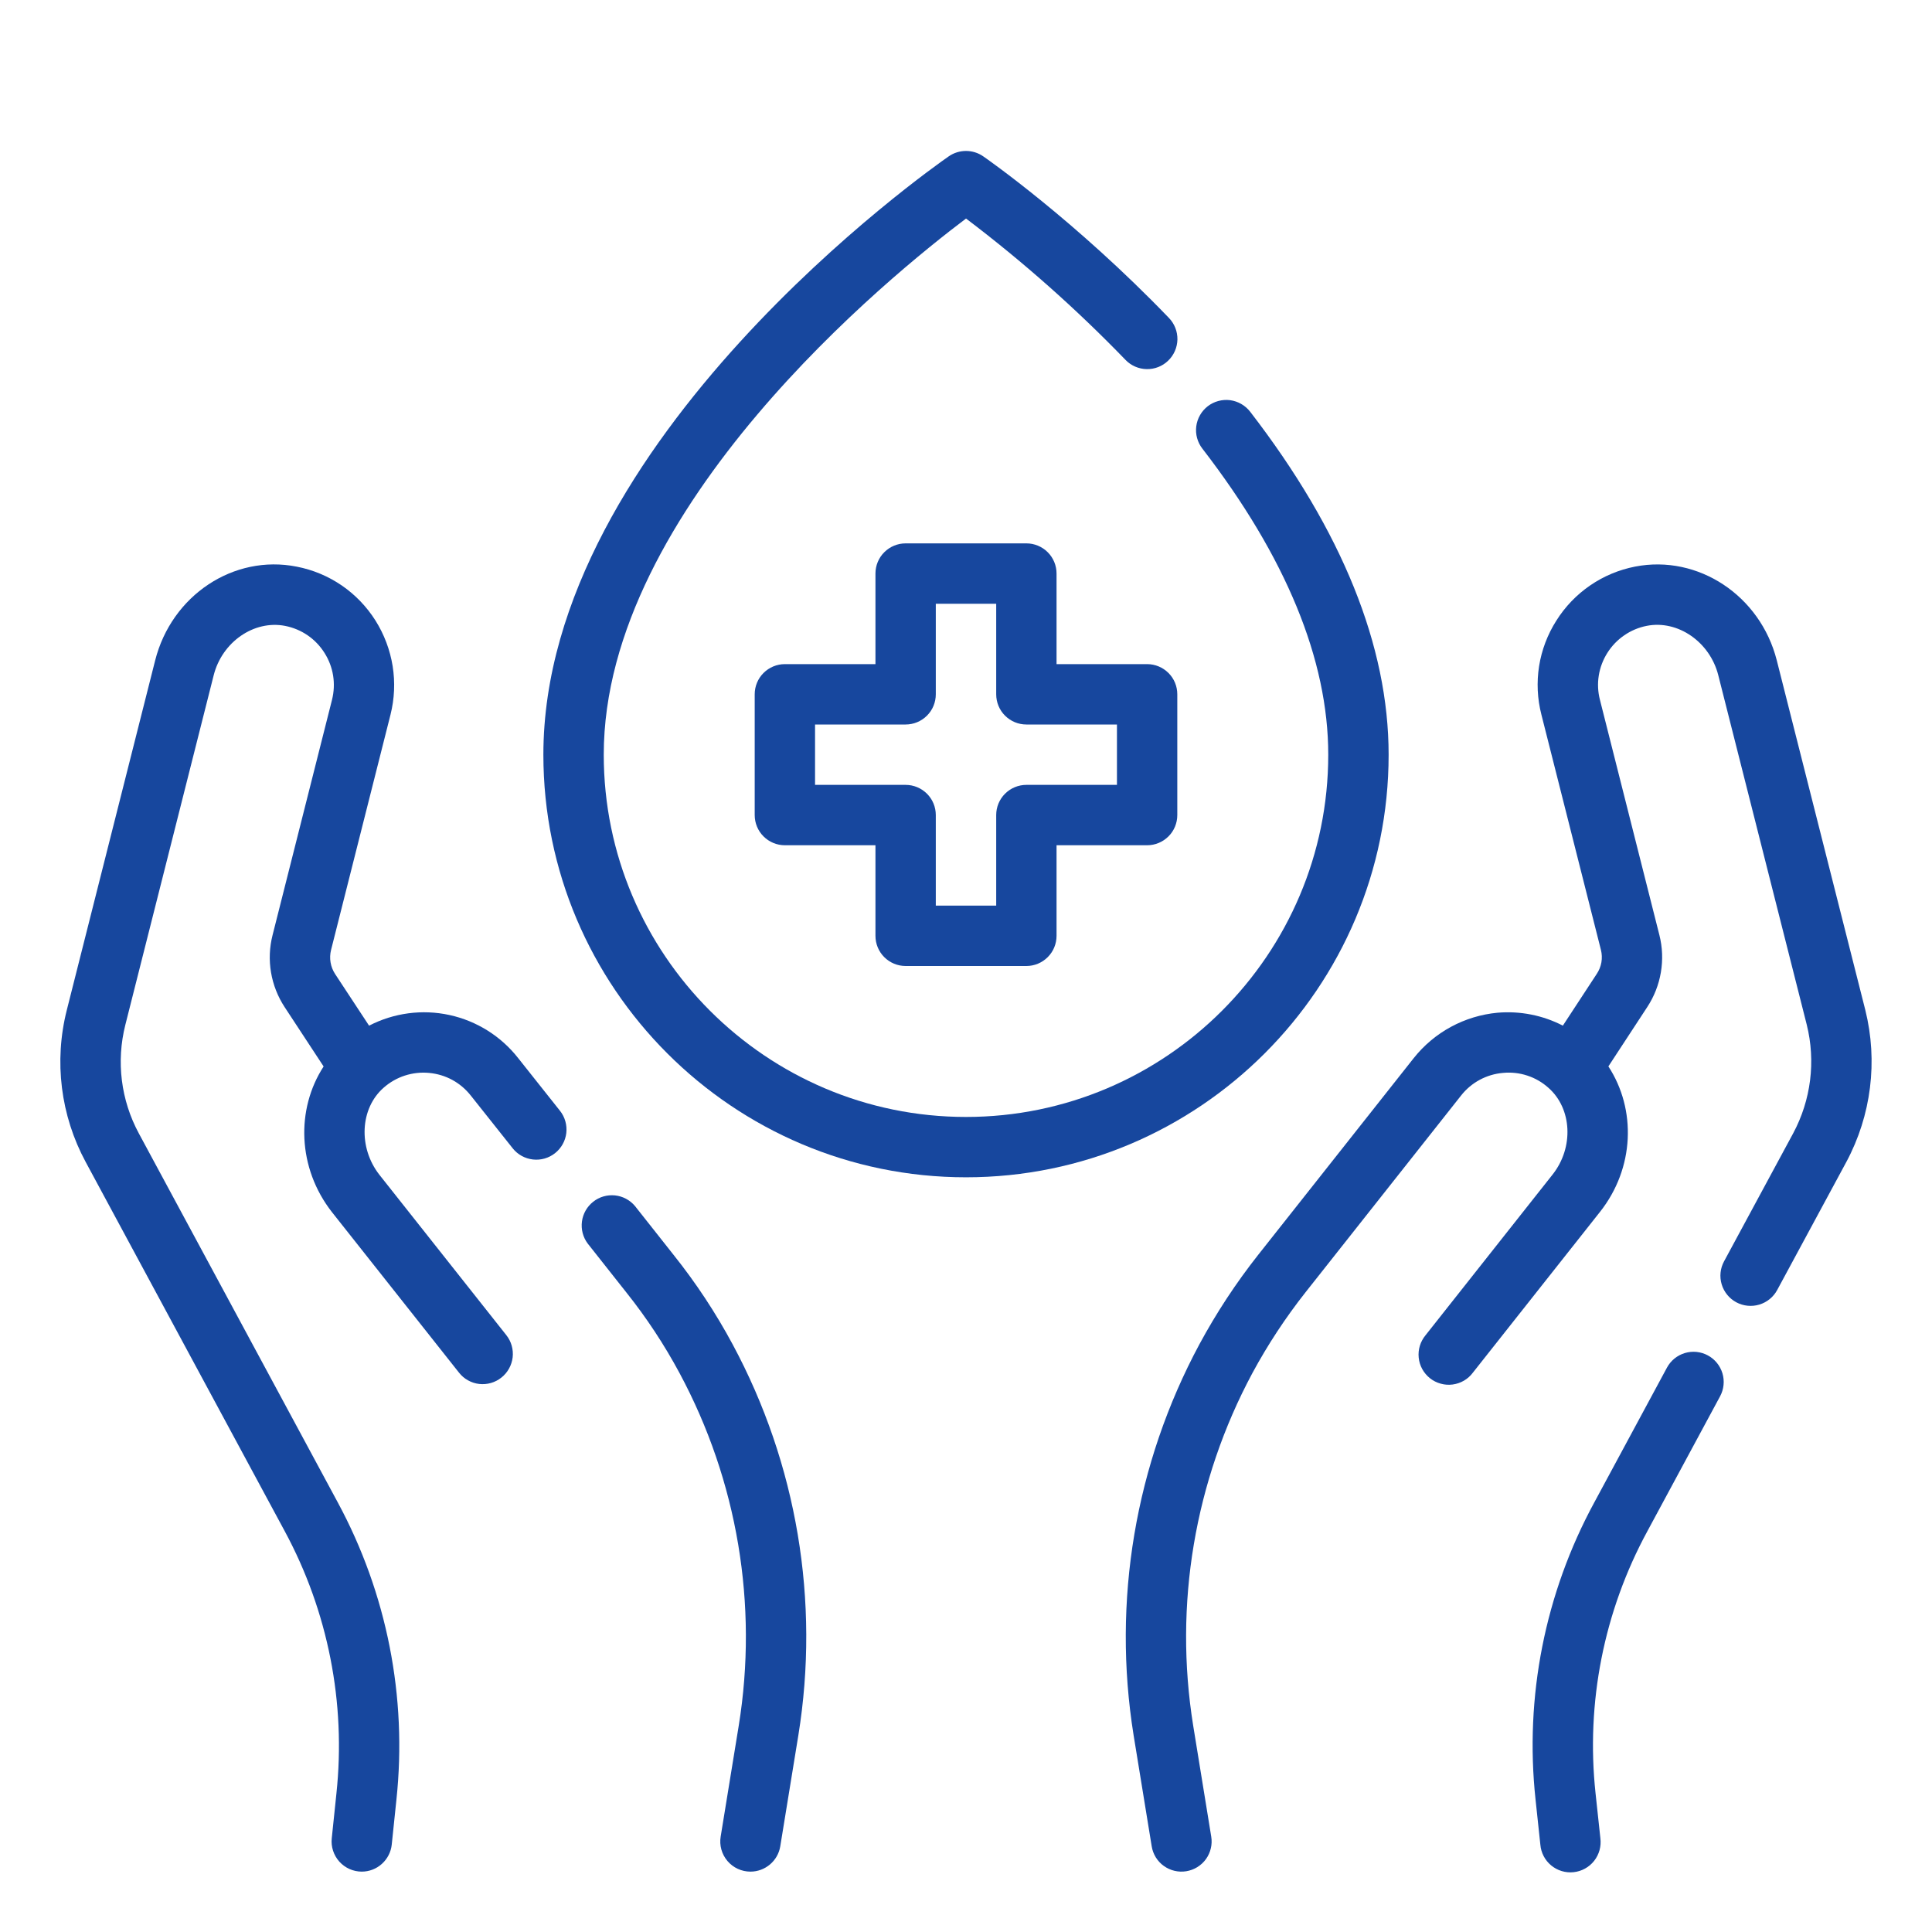 <?xml version="1.0" encoding="UTF-8"?> <svg xmlns="http://www.w3.org/2000/svg" width="60" height="60" viewBox="0 0 60 60" fill="none"><path d="M43.125 23.438C43.125 20.068 41.678 16.486 38.827 12.789C38.752 12.691 38.658 12.609 38.551 12.547C38.444 12.485 38.326 12.445 38.204 12.428C38.081 12.412 37.957 12.421 37.838 12.453C37.718 12.485 37.607 12.54 37.509 12.615C37.411 12.691 37.329 12.785 37.268 12.892C37.206 12.999 37.167 13.117 37.151 13.24C37.136 13.363 37.144 13.487 37.177 13.606C37.21 13.725 37.266 13.837 37.342 13.934C39.936 17.296 41.25 20.493 41.25 23.438C41.25 29.641 36.203 34.688 30 34.688C23.797 34.688 18.75 29.641 18.75 23.438C18.75 15.757 27.699 8.52 30.001 6.787C31.762 8.12 33.418 9.588 34.953 11.176C35.038 11.265 35.14 11.336 35.253 11.385C35.366 11.434 35.487 11.461 35.61 11.463C35.733 11.466 35.856 11.444 35.971 11.399C36.085 11.354 36.19 11.287 36.278 11.201C36.367 11.116 36.438 11.014 36.487 10.901C36.537 10.788 36.563 10.667 36.566 10.544C36.568 10.421 36.546 10.298 36.501 10.184C36.456 10.069 36.389 9.964 36.304 9.876C33.389 6.845 30.649 4.934 30.533 4.854C30.377 4.746 30.19 4.688 30 4.688C29.809 4.688 29.622 4.746 29.466 4.854C28.953 5.211 16.875 13.684 16.875 23.438C16.875 30.675 22.762 36.562 30 36.562C37.237 36.562 43.125 30.675 43.125 23.438Z" fill="#17479E"></path><path d="M28.125 30H31.875C32.124 30 32.362 29.901 32.538 29.725C32.714 29.55 32.812 29.311 32.812 29.062V26.25H35.625C35.874 26.25 36.112 26.151 36.288 25.975C36.464 25.8 36.562 25.561 36.562 25.312V21.562C36.562 21.314 36.464 21.075 36.288 20.9C36.112 20.724 35.874 20.625 35.625 20.625H32.812V17.812C32.812 17.564 32.714 17.325 32.538 17.15C32.362 16.974 32.124 16.875 31.875 16.875H28.125C27.876 16.875 27.638 16.974 27.462 17.15C27.286 17.325 27.188 17.564 27.188 17.812V20.625H24.375C24.126 20.625 23.888 20.724 23.712 20.9C23.536 21.075 23.438 21.314 23.438 21.562V25.312C23.438 25.561 23.536 25.8 23.712 25.975C23.888 26.151 24.126 26.25 24.375 26.25H27.188V29.062C27.188 29.311 27.286 29.55 27.462 29.725C27.638 29.901 27.876 30 28.125 30ZM25.312 24.375V22.5H28.125C28.374 22.5 28.612 22.401 28.788 22.225C28.964 22.05 29.062 21.811 29.062 21.562V18.75H30.938V21.562C30.938 21.811 31.036 22.05 31.212 22.225C31.388 22.401 31.626 22.5 31.875 22.5H34.688V24.375H31.875C31.626 24.375 31.388 24.474 31.212 24.65C31.036 24.825 30.938 25.064 30.938 25.312V28.125H29.062V25.312C29.062 25.064 28.964 24.825 28.788 24.65C28.612 24.474 28.374 24.375 28.125 24.375H25.312ZM57.928 31.364L55.179 20.506C54.668 18.495 52.735 17.215 50.779 17.596C50.278 17.694 49.802 17.893 49.382 18.182C48.961 18.471 48.604 18.843 48.333 19.275C48.06 19.704 47.878 20.185 47.798 20.687C47.719 21.189 47.743 21.703 47.87 22.195L49.718 29.499C49.75 29.626 49.755 29.758 49.733 29.886C49.71 30.015 49.661 30.137 49.588 30.246L48.536 31.852C47.912 31.53 47.209 31.391 46.508 31.451C46.002 31.498 45.51 31.647 45.062 31.889C44.615 32.131 44.221 32.462 43.905 32.86L39.076 38.968C38.387 39.841 37.775 40.772 37.247 41.751C35.254 45.463 34.537 49.727 35.205 53.888L35.767 57.338C35.786 57.46 35.83 57.576 35.894 57.681C35.959 57.786 36.043 57.877 36.143 57.948C36.243 58.02 36.356 58.072 36.476 58.1C36.595 58.128 36.719 58.133 36.841 58.113C36.962 58.093 37.079 58.05 37.184 57.985C37.289 57.92 37.38 57.836 37.452 57.736C37.524 57.636 37.575 57.523 37.603 57.403C37.632 57.283 37.636 57.159 37.616 57.038L37.055 53.587C36.452 49.835 37.099 45.989 38.895 42.641C39.37 41.761 39.926 40.916 40.546 40.131L45.374 34.024C45.531 33.823 45.728 33.657 45.952 33.536C46.176 33.415 46.423 33.341 46.677 33.32C46.931 33.295 47.188 33.323 47.431 33.403C47.673 33.482 47.897 33.611 48.087 33.782C48.822 34.428 48.881 35.636 48.218 36.475L44.274 41.464C44.194 41.56 44.133 41.671 44.096 41.791C44.059 41.911 44.046 42.037 44.059 42.162C44.071 42.287 44.109 42.408 44.169 42.518C44.23 42.628 44.312 42.725 44.41 42.803C44.508 42.881 44.622 42.938 44.743 42.971C44.864 43.005 44.99 43.014 45.115 42.997C45.239 42.98 45.359 42.939 45.467 42.876C45.575 42.812 45.67 42.727 45.744 42.626L49.688 37.638C50.766 36.276 50.821 34.452 49.95 33.118L51.156 31.276C51.59 30.617 51.727 29.801 51.534 29.04L49.688 21.736C49.624 21.49 49.611 21.233 49.651 20.982C49.691 20.731 49.782 20.491 49.918 20.276C50.054 20.06 50.232 19.874 50.443 19.73C50.653 19.585 50.891 19.485 51.142 19.436C52.109 19.246 53.102 19.939 53.362 20.967L56.109 31.818C56.394 32.958 56.243 34.162 55.688 35.197L53.542 39.172C53.423 39.391 53.397 39.648 53.468 39.886C53.539 40.124 53.702 40.325 53.921 40.443C54.14 40.561 54.397 40.587 54.635 40.516C54.873 40.445 55.074 40.282 55.192 40.063L57.339 36.087C58.115 34.641 58.325 32.957 57.928 31.364Z" fill="#17479E"></path><path d="M53.038 42.093C52.93 42.034 52.811 41.998 52.688 41.985C52.566 41.973 52.442 41.985 52.325 42.02C52.207 42.055 52.097 42.114 52.002 42.191C51.906 42.269 51.827 42.365 51.769 42.473L49.51 46.663C47.98 49.482 47.344 52.701 47.688 55.89L47.837 57.287C47.847 57.411 47.882 57.533 47.94 57.644C47.998 57.755 48.077 57.853 48.174 57.933C48.27 58.012 48.381 58.072 48.501 58.108C48.621 58.144 48.747 58.156 48.871 58.142C48.995 58.129 49.116 58.091 49.225 58.03C49.335 57.97 49.431 57.888 49.508 57.79C49.586 57.691 49.642 57.578 49.675 57.458C49.708 57.337 49.717 57.211 49.701 57.087L49.551 55.69C49.249 52.878 49.81 50.04 51.16 47.554L53.419 43.363C53.477 43.255 53.514 43.136 53.526 43.013C53.539 42.891 53.527 42.767 53.492 42.649C53.456 42.531 53.398 42.421 53.32 42.326C53.242 42.23 53.147 42.151 53.038 42.093ZM20.919 38.972L19.719 37.453C19.562 37.267 19.339 37.149 19.097 37.124C18.854 37.1 18.612 37.17 18.421 37.322C18.23 37.473 18.105 37.692 18.073 37.934C18.041 38.175 18.104 38.42 18.249 38.616L19.451 40.137C20.076 40.92 20.629 41.759 21.103 42.641C22.902 45.988 23.549 49.835 22.943 53.587L22.381 57.037C22.359 57.171 22.366 57.308 22.403 57.439C22.439 57.57 22.504 57.692 22.592 57.795C22.68 57.899 22.79 57.982 22.913 58.039C23.037 58.096 23.171 58.125 23.307 58.125C23.758 58.125 24.157 57.798 24.232 57.338L24.794 53.888C25.466 49.73 24.749 45.465 22.755 41.754C22.228 40.773 21.614 39.842 20.919 38.972ZM16.091 32.859C15.558 32.179 14.803 31.706 13.958 31.522C13.113 31.338 12.23 31.456 11.462 31.853L10.406 30.247C10.335 30.138 10.287 30.016 10.266 29.888C10.244 29.76 10.25 29.629 10.281 29.503L12.127 22.196C12.251 21.703 12.274 21.189 12.194 20.686C12.113 20.184 11.932 19.703 11.661 19.272C11.389 18.841 11.032 18.469 10.612 18.181C10.191 17.893 9.716 17.695 9.216 17.598C7.253 17.208 5.328 18.491 4.818 20.512L2.075 31.367C1.671 32.959 1.881 34.644 2.662 36.089L8.842 47.551C10.187 50.042 10.747 52.882 10.448 55.697L10.303 57.09C10.289 57.221 10.303 57.353 10.344 57.477C10.385 57.602 10.451 57.717 10.539 57.815C10.627 57.912 10.734 57.99 10.854 58.044C10.974 58.097 11.104 58.125 11.235 58.125C11.466 58.125 11.69 58.039 11.861 57.883C12.033 57.728 12.142 57.515 12.166 57.285L12.311 55.893C12.651 52.702 12.016 49.484 10.491 46.661L4.312 35.199C3.754 34.167 3.605 32.963 3.893 31.826L6.636 20.972C6.897 19.936 7.887 19.251 8.852 19.437C9.364 19.538 9.799 19.836 10.076 20.274C10.355 20.713 10.437 21.233 10.31 21.737L8.464 29.044C8.368 29.422 8.352 29.815 8.417 30.2C8.482 30.584 8.626 30.951 8.84 31.277L10.05 33.12C9.186 34.451 9.238 36.272 10.308 37.642L14.255 42.629C14.331 42.726 14.425 42.807 14.533 42.867C14.64 42.927 14.758 42.966 14.881 42.98C15.003 42.994 15.127 42.984 15.246 42.95C15.364 42.916 15.475 42.859 15.571 42.782C15.668 42.706 15.748 42.611 15.808 42.503C15.868 42.396 15.906 42.277 15.921 42.155C15.935 42.033 15.925 41.909 15.891 41.79C15.858 41.672 15.801 41.561 15.725 41.465L11.781 36.482C11.121 35.636 11.18 34.423 11.914 33.78C12.105 33.611 12.328 33.483 12.57 33.404C12.813 33.325 13.069 33.296 13.323 33.32C13.838 33.367 14.299 33.616 14.621 34.024L15.924 35.664C16.079 35.858 16.305 35.981 16.551 36.009C16.797 36.037 17.044 35.966 17.238 35.812C17.433 35.657 17.558 35.433 17.587 35.187C17.615 34.941 17.546 34.693 17.392 34.498L16.091 32.859Z" fill="#17479E"></path></svg> 